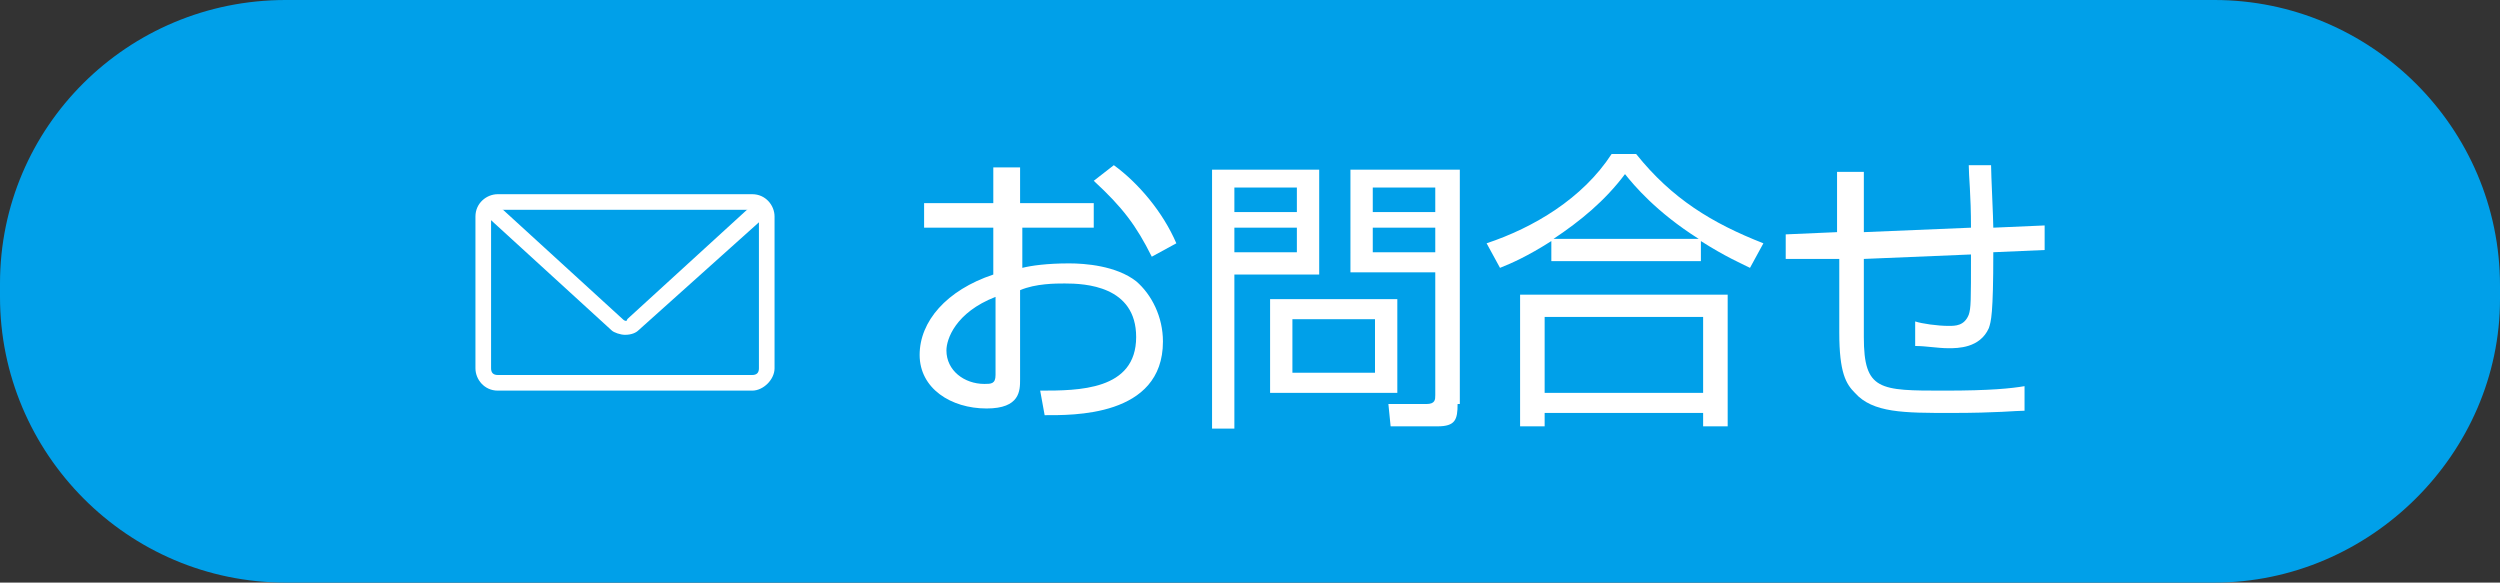 <?xml version="1.0" encoding="utf-8"?>
<!-- Generator: Adobe Illustrator 26.2.1, SVG Export Plug-In . SVG Version: 6.00 Build 0)  -->
<svg version="1.1" id="レイヤー_1" xmlns="http://www.w3.org/2000/svg" xmlns:xlink="http://www.w3.org/1999/xlink" x="0px"
	 y="0px" viewBox="0 0 112 26.1" style="enable-background:new 0 0 112 26.1;" xml:space="preserve">
<rect x="0" y="0" width="112" height="26.1" fill="#333333" stroke="none"/>
<style type="text/css">
	.st0{fill:#00A0E9;}
	.st1{fill:#FFFFFF;}
	.st2{fill:none;}
</style>
<g>
	<g>
		<path class="st0" d="M99.2,26.1H12.8C5.7,26.1,0,20.3,0,13.3l0-0.6C0,5.7,5.7,0,12.8,0l86.4,0c7,0,12.8,5.7,12.8,12.8v0.6
			C112,20.3,106.2,26.1,99.2,26.1z"/>
	</g>
	<g>
		<path class="st1" d="M44.6,7.5h1.1v1.6H49v1.1h-3.2V12c0.4-0.1,1.1-0.2,2.1-0.2c0.7,0,2.1,0.1,3,0.8c0.7,0.6,1.2,1.6,1.2,2.7
			c0,3.4-4.1,3.3-5.3,3.3l-0.2-1.1c1.7,0,4.3,0,4.3-2.4c0-2.3-2.3-2.4-3.2-2.4c-0.4,0-1.3,0-2,0.3v4c0,0.5,0,1.3-1.5,1.3
			c-1.6,0-3-0.9-3-2.4c0-1.5,1.2-2.9,3.3-3.6v-2.1h-3.1V9.1h3.1V7.5z M44.6,13.3c-1.8,0.7-2.2,1.9-2.2,2.4c0,0.9,0.8,1.5,1.7,1.5
			c0.3,0,0.5,0,0.5-0.4V13.3z M49.9,7.4c1.1,0.8,2.2,2.1,2.8,3.5l-1.1,0.6c-0.7-1.4-1.3-2.2-2.6-3.4L49.9,7.4z"/>
		<path class="st1" d="M59.1,7.6v4.7h-3.8v6.9h-1V7.6H59.1z M58.1,8.4h-2.8v1.1h2.8V8.4z M58.1,10.2h-2.8v1.1h2.8V10.2z M62.6,17.6
			h-5.7v-4.2h5.7V17.6z M61.6,14.3h-3.7v2.4h3.7V14.3z M65.3,18.1c0,0.7-0.1,1-0.9,1h-2.1l-0.1-1l1.7,0c0.4,0,0.4-0.2,0.4-0.4v-5.5
			h-3.8V7.6h4.9V18.1z M64.3,8.4h-2.8v1.1h2.8V8.4z M64.3,10.2h-2.8v1.1h2.8V10.2z"/>
		<path class="st1" d="M76.1,11.7h-6.6v-0.9c-1.1,0.7-1.8,1-2.3,1.2l-0.6-1.1c2.1-0.7,4.3-2,5.6-4h1.1c1.6,2,3.4,3.1,5.7,4l-0.6,1.1
			c-0.4-0.2-1.1-0.5-2.2-1.2V11.7z M77.4,13.2v5.9h-1.1v-0.6h-7.1v0.6h-1.1v-5.9H77.4z M76.3,14.2h-7.1v3.4h7.1V14.2z M76.1,10.7
			c-1.9-1.2-2.9-2.4-3.3-2.9c-0.9,1.2-2,2.1-3.2,2.9H76.1z"/>
		<path class="st1" d="M89.2,7.4c0,0.4,0.1,2.4,0.1,2.8l2.3-0.1v1.1l-2.3,0.1c0,2.8-0.1,3.1-0.2,3.4c-0.4,0.9-1.4,0.9-1.8,0.9
			c-0.5,0-1-0.1-1.5-0.1v-1.1c0.3,0.1,1,0.2,1.5,0.2c0.3,0,0.7,0,0.9-0.5c0.1-0.3,0.1-0.6,0.1-2.7l-4.8,0.2l0,3.5
			c0,2.4,0.7,2.4,3.6,2.4c2.1,0,3-0.1,3.6-0.2l0,1.1c-0.4,0-1.2,0.1-3.3,0.1c-2.1,0-3.5,0-4.3-0.9c-0.4-0.4-0.7-0.9-0.7-2.7v-3.3
			L80,11.6l0-1.1l2.3-0.1V7.7h1.2l0,2.7l4.8-0.2c0-1.5-0.1-2.3-0.1-2.8L89.2,7.4z"/>
	</g>
	<g>
		<g>
			<path class="st2" d="M33.7,17.1H22.3c-0.4,0-0.6-0.3-0.6-0.6V9.7c0-0.4,0.3-0.6,0.6-0.6h11.4c0.4,0,0.6,0.3,0.6,0.6v6.8
				C34.3,16.8,34,17.1,33.7,17.1z"/>
			<path class="st1" d="M33.7,17.5H22.3c-0.6,0-1-0.5-1-1V9.7c0-0.6,0.5-1,1-1h11.4c0.6,0,1,0.5,1,1v6.8
				C34.7,17,34.2,17.5,33.7,17.5z M22.3,9.4c-0.2,0-0.3,0.1-0.3,0.3v6.8c0,0.2,0.1,0.3,0.3,0.3h11.4c0.2,0,0.3-0.1,0.3-0.3V9.7
				c0-0.2-0.1-0.3-0.3-0.3H22.3z"/>
		</g>
		<path class="st1" d="M28,15C28,15,28,15,28,15c-0.2,0-0.5-0.1-0.6-0.2l-5.8-5.3l0.5-0.5l5.8,5.3c0.1,0.1,0.2,0.1,0.2,0L33.9,9
			l0.5,0.6l-5.8,5.2C28.5,14.9,28.3,15,28,15z"/>
	</g>
</g>
</svg>
